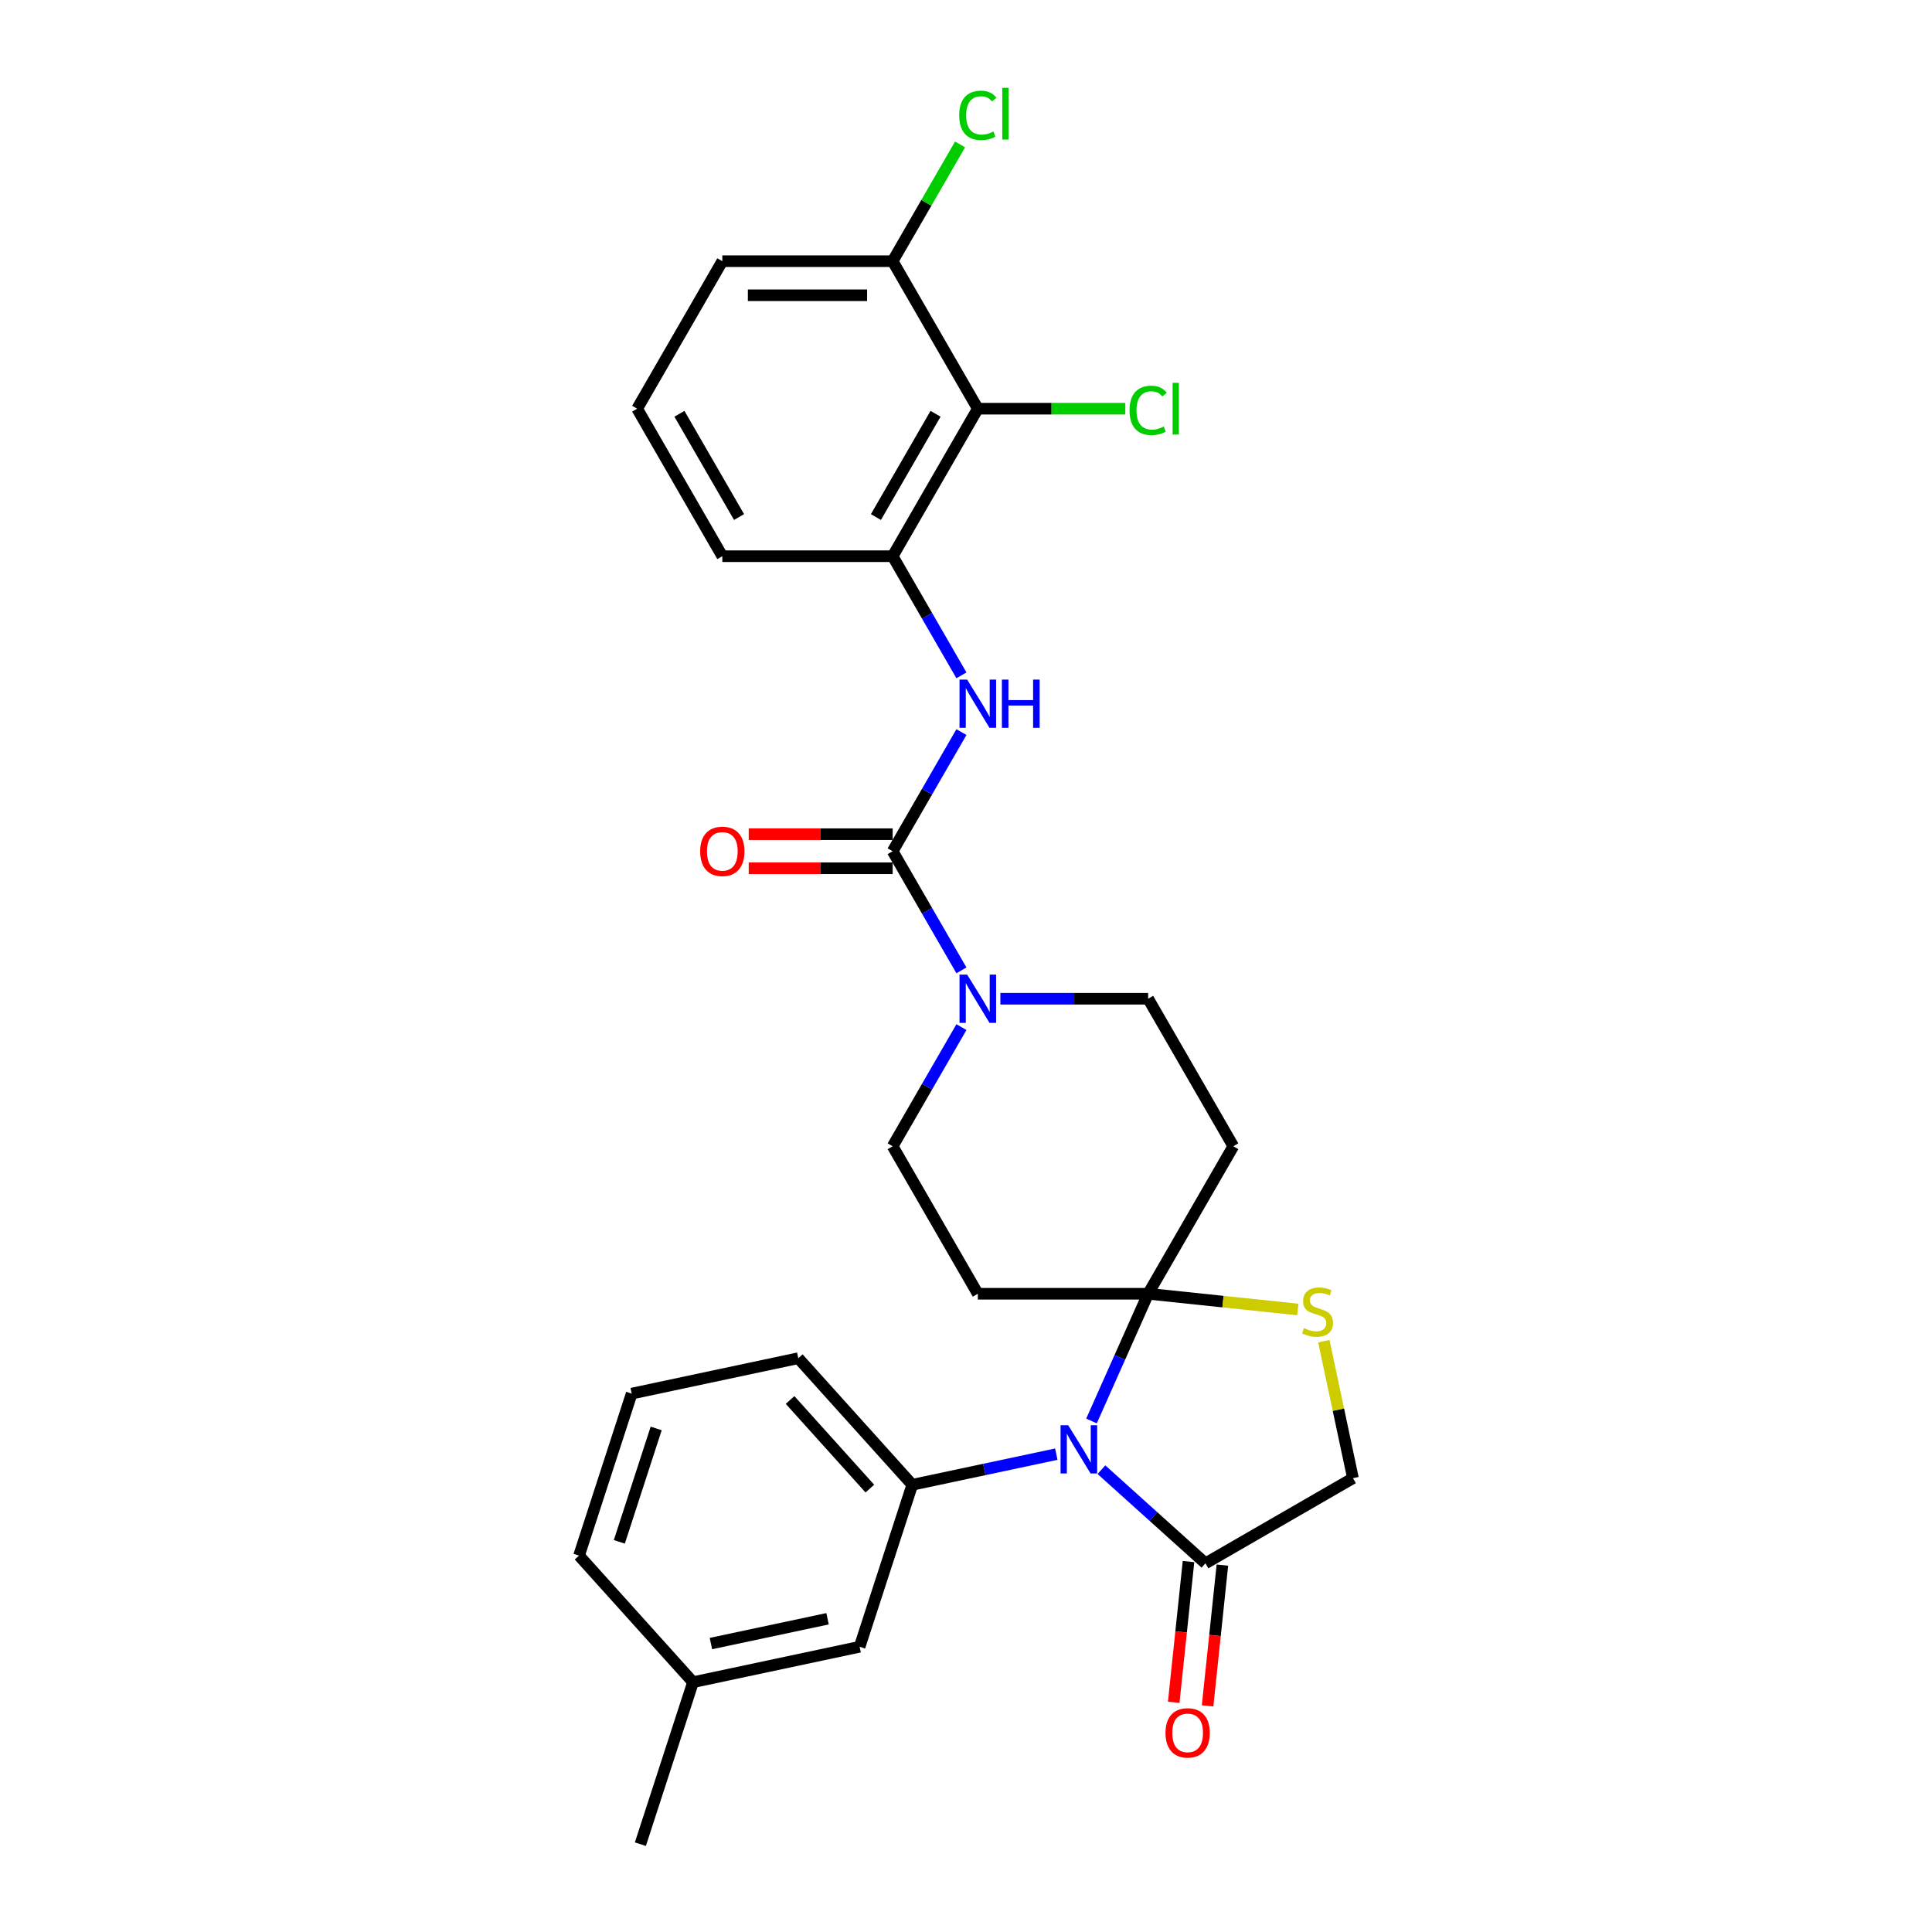 <?xml version='1.0' encoding='iso-8859-1'?>
<svg version='1.1' baseProfile='full'
              xmlns='http://www.w3.org/2000/svg'
                      xmlns:rdkit='http://www.rdkit.org/xml'
                      xmlns:xlink='http://www.w3.org/1999/xlink'
                  xml:space='preserve'
width='1000px' height='1000px' viewBox='0 0 1000 1000'>
<!-- END OF HEADER -->
<rect style='opacity:1.0;fill:#FFFFFF;stroke:none' width='1000' height='1000' x='0' y='0'> </rect>
<path class='bond-0' d='M 517.789,516.946 L 556.034,516.946' style='fill:none;fill-rule:evenodd;stroke:#0000FF;stroke-width:6px;stroke-linecap:butt;stroke-linejoin:miter;stroke-opacity:1' />
<path class='bond-0' d='M 556.034,516.946 L 594.279,516.946' style='fill:none;fill-rule:evenodd;stroke:#000000;stroke-width:6px;stroke-linecap:butt;stroke-linejoin:miter;stroke-opacity:1' />
<path class='bond-1' d='M 497.636,502.258 L 479.835,471.426' style='fill:none;fill-rule:evenodd;stroke:#0000FF;stroke-width:6px;stroke-linecap:butt;stroke-linejoin:miter;stroke-opacity:1' />
<path class='bond-1' d='M 479.835,471.426 L 462.035,440.594' style='fill:none;fill-rule:evenodd;stroke:#000000;stroke-width:6px;stroke-linecap:butt;stroke-linejoin:miter;stroke-opacity:1' />
<path class='bond-2' d='M 497.636,531.634 L 479.835,562.465' style='fill:none;fill-rule:evenodd;stroke:#0000FF;stroke-width:6px;stroke-linecap:butt;stroke-linejoin:miter;stroke-opacity:1' />
<path class='bond-2' d='M 479.835,562.465 L 462.035,593.297' style='fill:none;fill-rule:evenodd;stroke:#000000;stroke-width:6px;stroke-linecap:butt;stroke-linejoin:miter;stroke-opacity:1' />
<path class='bond-3' d='M 462.035,440.594 L 479.835,409.763' style='fill:none;fill-rule:evenodd;stroke:#000000;stroke-width:6px;stroke-linecap:butt;stroke-linejoin:miter;stroke-opacity:1' />
<path class='bond-3' d='M 479.835,409.763 L 497.636,378.931' style='fill:none;fill-rule:evenodd;stroke:#0000FF;stroke-width:6px;stroke-linecap:butt;stroke-linejoin:miter;stroke-opacity:1' />
<path class='bond-4' d='M 462.035,431.778 L 424.786,431.778' style='fill:none;fill-rule:evenodd;stroke:#000000;stroke-width:6px;stroke-linecap:butt;stroke-linejoin:miter;stroke-opacity:1' />
<path class='bond-4' d='M 424.786,431.778 L 387.537,431.778' style='fill:none;fill-rule:evenodd;stroke:#FF0000;stroke-width:6px;stroke-linecap:butt;stroke-linejoin:miter;stroke-opacity:1' />
<path class='bond-4' d='M 462.035,449.411 L 424.786,449.411' style='fill:none;fill-rule:evenodd;stroke:#000000;stroke-width:6px;stroke-linecap:butt;stroke-linejoin:miter;stroke-opacity:1' />
<path class='bond-4' d='M 424.786,449.411 L 387.537,449.411' style='fill:none;fill-rule:evenodd;stroke:#FF0000;stroke-width:6px;stroke-linecap:butt;stroke-linejoin:miter;stroke-opacity:1' />
<path class='bond-5' d='M 497.636,349.555 L 479.835,318.723' style='fill:none;fill-rule:evenodd;stroke:#0000FF;stroke-width:6px;stroke-linecap:butt;stroke-linejoin:miter;stroke-opacity:1' />
<path class='bond-5' d='M 479.835,318.723 L 462.035,287.892' style='fill:none;fill-rule:evenodd;stroke:#000000;stroke-width:6px;stroke-linecap:butt;stroke-linejoin:miter;stroke-opacity:1' />
<path class='bond-6' d='M 506.116,211.54 L 462.035,287.892' style='fill:none;fill-rule:evenodd;stroke:#000000;stroke-width:6px;stroke-linecap:butt;stroke-linejoin:miter;stroke-opacity:1' />
<path class='bond-6' d='M 484.234,214.177 L 453.377,267.623' style='fill:none;fill-rule:evenodd;stroke:#000000;stroke-width:6px;stroke-linecap:butt;stroke-linejoin:miter;stroke-opacity:1' />
<path class='bond-7' d='M 506.116,211.54 L 462.035,135.189' style='fill:none;fill-rule:evenodd;stroke:#000000;stroke-width:6px;stroke-linecap:butt;stroke-linejoin:miter;stroke-opacity:1' />
<path class='bond-8' d='M 506.116,211.54 L 544.282,211.54' style='fill:none;fill-rule:evenodd;stroke:#000000;stroke-width:6px;stroke-linecap:butt;stroke-linejoin:miter;stroke-opacity:1' />
<path class='bond-8' d='M 544.282,211.54 L 582.448,211.54' style='fill:none;fill-rule:evenodd;stroke:#00CC00;stroke-width:6px;stroke-linecap:butt;stroke-linejoin:miter;stroke-opacity:1' />
<path class='bond-9' d='M 462.035,287.892 L 373.872,287.892' style='fill:none;fill-rule:evenodd;stroke:#000000;stroke-width:6px;stroke-linecap:butt;stroke-linejoin:miter;stroke-opacity:1' />
<path class='bond-10' d='M 462.035,135.189 L 479.484,104.966' style='fill:none;fill-rule:evenodd;stroke:#000000;stroke-width:6px;stroke-linecap:butt;stroke-linejoin:miter;stroke-opacity:1' />
<path class='bond-10' d='M 479.484,104.966 L 496.934,74.742' style='fill:none;fill-rule:evenodd;stroke:#00CC00;stroke-width:6px;stroke-linecap:butt;stroke-linejoin:miter;stroke-opacity:1' />
<path class='bond-11' d='M 462.035,135.189 L 373.872,135.189' style='fill:none;fill-rule:evenodd;stroke:#000000;stroke-width:6px;stroke-linecap:butt;stroke-linejoin:miter;stroke-opacity:1' />
<path class='bond-11' d='M 448.81,152.822 L 387.096,152.822' style='fill:none;fill-rule:evenodd;stroke:#000000;stroke-width:6px;stroke-linecap:butt;stroke-linejoin:miter;stroke-opacity:1' />
<path class='bond-12' d='M 638.361,593.297 L 594.279,669.648' style='fill:none;fill-rule:evenodd;stroke:#000000;stroke-width:6px;stroke-linecap:butt;stroke-linejoin:miter;stroke-opacity:1' />
<path class='bond-13' d='M 638.361,593.297 L 594.279,516.946' style='fill:none;fill-rule:evenodd;stroke:#000000;stroke-width:6px;stroke-linecap:butt;stroke-linejoin:miter;stroke-opacity:1' />
<path class='bond-14' d='M 462.035,593.297 L 506.116,669.648' style='fill:none;fill-rule:evenodd;stroke:#000000;stroke-width:6px;stroke-linecap:butt;stroke-linejoin:miter;stroke-opacity:1' />
<path class='bond-15' d='M 506.116,669.648 L 594.279,669.648' style='fill:none;fill-rule:evenodd;stroke:#000000;stroke-width:6px;stroke-linecap:butt;stroke-linejoin:miter;stroke-opacity:1' />
<path class='bond-16' d='M 594.279,669.648 L 633.014,673.72' style='fill:none;fill-rule:evenodd;stroke:#000000;stroke-width:6px;stroke-linecap:butt;stroke-linejoin:miter;stroke-opacity:1' />
<path class='bond-16' d='M 633.014,673.72 L 671.75,677.791' style='fill:none;fill-rule:evenodd;stroke:#CCCC00;stroke-width:6px;stroke-linecap:butt;stroke-linejoin:miter;stroke-opacity:1' />
<path class='bond-17' d='M 594.279,669.648 L 579.619,702.575' style='fill:none;fill-rule:evenodd;stroke:#000000;stroke-width:6px;stroke-linecap:butt;stroke-linejoin:miter;stroke-opacity:1' />
<path class='bond-17' d='M 579.619,702.575 L 564.959,735.501' style='fill:none;fill-rule:evenodd;stroke:#0000FF;stroke-width:6px;stroke-linecap:butt;stroke-linejoin:miter;stroke-opacity:1' />
<path class='bond-18' d='M 700.289,765.1 L 692.753,729.644' style='fill:none;fill-rule:evenodd;stroke:#000000;stroke-width:6px;stroke-linecap:butt;stroke-linejoin:miter;stroke-opacity:1' />
<path class='bond-18' d='M 692.753,729.644 L 685.216,694.187' style='fill:none;fill-rule:evenodd;stroke:#CCCC00;stroke-width:6px;stroke-linecap:butt;stroke-linejoin:miter;stroke-opacity:1' />
<path class='bond-19' d='M 700.289,765.1 L 623.938,809.182' style='fill:none;fill-rule:evenodd;stroke:#000000;stroke-width:6px;stroke-linecap:butt;stroke-linejoin:miter;stroke-opacity:1' />
<path class='bond-20' d='M 623.938,809.182 L 597.015,784.941' style='fill:none;fill-rule:evenodd;stroke:#000000;stroke-width:6px;stroke-linecap:butt;stroke-linejoin:miter;stroke-opacity:1' />
<path class='bond-20' d='M 597.015,784.941 L 570.093,760.7' style='fill:none;fill-rule:evenodd;stroke:#0000FF;stroke-width:6px;stroke-linecap:butt;stroke-linejoin:miter;stroke-opacity:1' />
<path class='bond-21' d='M 615.17,808.26 L 611.341,844.686' style='fill:none;fill-rule:evenodd;stroke:#000000;stroke-width:6px;stroke-linecap:butt;stroke-linejoin:miter;stroke-opacity:1' />
<path class='bond-21' d='M 611.341,844.686 L 607.513,881.111' style='fill:none;fill-rule:evenodd;stroke:#FF0000;stroke-width:6px;stroke-linecap:butt;stroke-linejoin:miter;stroke-opacity:1' />
<path class='bond-21' d='M 632.706,810.103 L 628.877,846.529' style='fill:none;fill-rule:evenodd;stroke:#000000;stroke-width:6px;stroke-linecap:butt;stroke-linejoin:miter;stroke-opacity:1' />
<path class='bond-21' d='M 628.877,846.529 L 625.049,882.954' style='fill:none;fill-rule:evenodd;stroke:#FF0000;stroke-width:6px;stroke-linecap:butt;stroke-linejoin:miter;stroke-opacity:1' />
<path class='bond-22' d='M 546.747,752.67 L 509.465,760.595' style='fill:none;fill-rule:evenodd;stroke:#0000FF;stroke-width:6px;stroke-linecap:butt;stroke-linejoin:miter;stroke-opacity:1' />
<path class='bond-22' d='M 509.465,760.595 L 472.184,768.519' style='fill:none;fill-rule:evenodd;stroke:#000000;stroke-width:6px;stroke-linecap:butt;stroke-linejoin:miter;stroke-opacity:1' />
<path class='bond-23' d='M 472.184,768.519 L 444.94,852.367' style='fill:none;fill-rule:evenodd;stroke:#000000;stroke-width:6px;stroke-linecap:butt;stroke-linejoin:miter;stroke-opacity:1' />
<path class='bond-24' d='M 472.184,768.519 L 413.191,703.002' style='fill:none;fill-rule:evenodd;stroke:#000000;stroke-width:6px;stroke-linecap:butt;stroke-linejoin:miter;stroke-opacity:1' />
<path class='bond-24' d='M 450.231,770.49 L 408.936,724.628' style='fill:none;fill-rule:evenodd;stroke:#000000;stroke-width:6px;stroke-linecap:butt;stroke-linejoin:miter;stroke-opacity:1' />
<path class='bond-25' d='M 413.191,703.002 L 326.955,721.332' style='fill:none;fill-rule:evenodd;stroke:#000000;stroke-width:6px;stroke-linecap:butt;stroke-linejoin:miter;stroke-opacity:1' />
<path class='bond-26' d='M 326.955,721.332 L 299.711,805.18' style='fill:none;fill-rule:evenodd;stroke:#000000;stroke-width:6px;stroke-linecap:butt;stroke-linejoin:miter;stroke-opacity:1' />
<path class='bond-26' d='M 339.638,739.358 L 320.567,798.051' style='fill:none;fill-rule:evenodd;stroke:#000000;stroke-width:6px;stroke-linecap:butt;stroke-linejoin:miter;stroke-opacity:1' />
<path class='bond-27' d='M 299.711,805.18 L 358.703,870.698' style='fill:none;fill-rule:evenodd;stroke:#000000;stroke-width:6px;stroke-linecap:butt;stroke-linejoin:miter;stroke-opacity:1' />
<path class='bond-28' d='M 358.703,870.698 L 444.94,852.367' style='fill:none;fill-rule:evenodd;stroke:#000000;stroke-width:6px;stroke-linecap:butt;stroke-linejoin:miter;stroke-opacity:1' />
<path class='bond-28' d='M 367.973,850.701 L 428.338,837.87' style='fill:none;fill-rule:evenodd;stroke:#000000;stroke-width:6px;stroke-linecap:butt;stroke-linejoin:miter;stroke-opacity:1' />
<path class='bond-29' d='M 358.703,870.698 L 331.46,954.545' style='fill:none;fill-rule:evenodd;stroke:#000000;stroke-width:6px;stroke-linecap:butt;stroke-linejoin:miter;stroke-opacity:1' />
<path class='bond-30' d='M 329.79,211.54 L 373.872,135.189' style='fill:none;fill-rule:evenodd;stroke:#000000;stroke-width:6px;stroke-linecap:butt;stroke-linejoin:miter;stroke-opacity:1' />
<path class='bond-31' d='M 329.79,211.54 L 373.872,287.892' style='fill:none;fill-rule:evenodd;stroke:#000000;stroke-width:6px;stroke-linecap:butt;stroke-linejoin:miter;stroke-opacity:1' />
<path class='bond-31' d='M 351.673,214.177 L 382.53,267.623' style='fill:none;fill-rule:evenodd;stroke:#000000;stroke-width:6px;stroke-linecap:butt;stroke-linejoin:miter;stroke-opacity:1' />
<path  class='atom-0' d='M 500.597 504.462
L 508.779 517.686
Q 509.59 518.991, 510.895 521.354
Q 512.199 523.717, 512.27 523.858
L 512.27 504.462
L 515.585 504.462
L 515.585 529.43
L 512.164 529.43
L 503.383 514.971
Q 502.36 513.278, 501.267 511.339
Q 500.209 509.399, 499.892 508.8
L 499.892 529.43
L 496.647 529.43
L 496.647 504.462
L 500.597 504.462
' fill='#0000FF'/>
<path  class='atom-2' d='M 500.597 351.759
L 508.779 364.984
Q 509.59 366.288, 510.895 368.651
Q 512.199 371.014, 512.27 371.155
L 512.27 351.759
L 515.585 351.759
L 515.585 376.727
L 512.164 376.727
L 503.383 362.268
Q 502.36 360.576, 501.267 358.636
Q 500.209 356.696, 499.892 356.097
L 499.892 376.727
L 496.647 376.727
L 496.647 351.759
L 500.597 351.759
' fill='#0000FF'/>
<path  class='atom-2' d='M 518.582 351.759
L 521.968 351.759
L 521.968 362.374
L 534.734 362.374
L 534.734 351.759
L 538.119 351.759
L 538.119 376.727
L 534.734 376.727
L 534.734 365.195
L 521.968 365.195
L 521.968 376.727
L 518.582 376.727
L 518.582 351.759
' fill='#0000FF'/>
<path  class='atom-3' d='M 362.411 440.665
Q 362.411 434.67, 365.373 431.32
Q 368.335 427.97, 373.872 427.97
Q 379.408 427.97, 382.371 431.32
Q 385.333 434.67, 385.333 440.665
Q 385.333 446.731, 382.335 450.187
Q 379.338 453.607, 373.872 453.607
Q 368.37 453.607, 365.373 450.187
Q 362.411 446.766, 362.411 440.665
M 373.872 450.786
Q 377.68 450.786, 379.726 448.247
Q 381.806 445.673, 381.806 440.665
Q 381.806 435.763, 379.726 433.295
Q 377.68 430.791, 373.872 430.791
Q 370.063 430.791, 367.982 433.259
Q 365.937 435.728, 365.937 440.665
Q 365.937 445.708, 367.982 448.247
Q 370.063 450.786, 373.872 450.786
' fill='#FF0000'/>
<path  class='atom-14' d='M 674.906 687.433
Q 675.188 687.539, 676.352 688.033
Q 677.516 688.527, 678.785 688.844
Q 680.09 689.126, 681.36 689.126
Q 683.722 689.126, 685.098 687.998
Q 686.473 686.834, 686.473 684.824
Q 686.473 683.449, 685.768 682.602
Q 685.098 681.756, 684.04 681.297
Q 682.982 680.839, 681.218 680.31
Q 678.997 679.64, 677.657 679.005
Q 676.352 678.37, 675.4 677.03
Q 674.483 675.69, 674.483 673.433
Q 674.483 670.295, 676.599 668.355
Q 678.75 666.415, 682.982 666.415
Q 685.873 666.415, 689.153 667.791
L 688.342 670.506
Q 685.345 669.272, 683.088 669.272
Q 680.654 669.272, 679.314 670.295
Q 677.974 671.282, 678.009 673.01
Q 678.009 674.35, 678.679 675.161
Q 679.385 675.972, 680.372 676.431
Q 681.395 676.889, 683.088 677.418
Q 685.345 678.123, 686.685 678.829
Q 688.025 679.534, 688.977 680.98
Q 689.964 682.391, 689.964 684.824
Q 689.964 688.28, 687.637 690.149
Q 685.345 691.983, 681.501 691.983
Q 679.279 691.983, 677.586 691.489
Q 675.929 691.031, 673.954 690.219
L 674.906 687.433
' fill='#CCCC00'/>
<path  class='atom-15' d='M 552.901 737.705
L 561.082 750.93
Q 561.894 752.235, 563.198 754.597
Q 564.503 756.96, 564.574 757.101
L 564.574 737.705
L 567.889 737.705
L 567.889 762.673
L 564.468 762.673
L 555.687 748.215
Q 554.664 746.522, 553.571 744.582
Q 552.513 742.643, 552.196 742.043
L 552.196 762.673
L 548.951 762.673
L 548.951 737.705
L 552.901 737.705
' fill='#0000FF'/>
<path  class='atom-16' d='M 603.261 896.932
Q 603.261 890.937, 606.223 887.587
Q 609.186 884.237, 614.722 884.237
Q 620.259 884.237, 623.221 887.587
Q 626.183 890.937, 626.183 896.932
Q 626.183 902.998, 623.186 906.454
Q 620.188 909.875, 614.722 909.875
Q 609.221 909.875, 606.223 906.454
Q 603.261 903.033, 603.261 896.932
M 614.722 907.053
Q 618.531 907.053, 620.576 904.514
Q 622.657 901.94, 622.657 896.932
Q 622.657 892.031, 620.576 889.562
Q 618.531 887.058, 614.722 887.058
Q 610.914 887.058, 608.833 889.527
Q 606.788 891.995, 606.788 896.932
Q 606.788 901.975, 608.833 904.514
Q 610.914 907.053, 614.722 907.053
' fill='#FF0000'/>
<path  class='atom-24' d='M 584.652 212.404
Q 584.652 206.198, 587.543 202.953
Q 590.47 199.674, 596.007 199.674
Q 601.156 199.674, 603.906 203.306
L 601.579 205.21
Q 599.569 202.565, 596.007 202.565
Q 592.234 202.565, 590.224 205.104
Q 588.249 207.608, 588.249 212.404
Q 588.249 217.342, 590.294 219.881
Q 592.375 222.42, 596.395 222.42
Q 599.146 222.42, 602.355 220.762
L 603.342 223.407
Q 602.037 224.253, 600.063 224.747
Q 598.088 225.241, 595.901 225.241
Q 590.47 225.241, 587.543 221.926
Q 584.652 218.611, 584.652 212.404
' fill='#00CC00'/>
<path  class='atom-24' d='M 606.939 198.157
L 610.184 198.157
L 610.184 224.924
L 606.939 224.924
L 606.939 198.157
' fill='#00CC00'/>
<path  class='atom-25' d='M 496.489 59.702
Q 496.489 53.495, 499.38 50.251
Q 502.307 46.971, 507.844 46.971
Q 512.993 46.971, 515.744 50.603
L 513.416 52.508
Q 511.406 49.863, 507.844 49.863
Q 504.071 49.863, 502.061 52.402
Q 500.086 54.906, 500.086 59.702
Q 500.086 64.639, 502.131 67.178
Q 504.212 69.717, 508.232 69.717
Q 510.983 69.717, 514.192 68.059
L 515.179 70.704
Q 513.874 71.551, 511.9 72.044
Q 509.925 72.538, 507.738 72.538
Q 502.307 72.538, 499.38 69.223
Q 496.489 65.908, 496.489 59.702
' fill='#00CC00'/>
<path  class='atom-25' d='M 518.776 45.455
L 522.021 45.455
L 522.021 72.221
L 518.776 72.221
L 518.776 45.455
' fill='#00CC00'/>
</svg>
